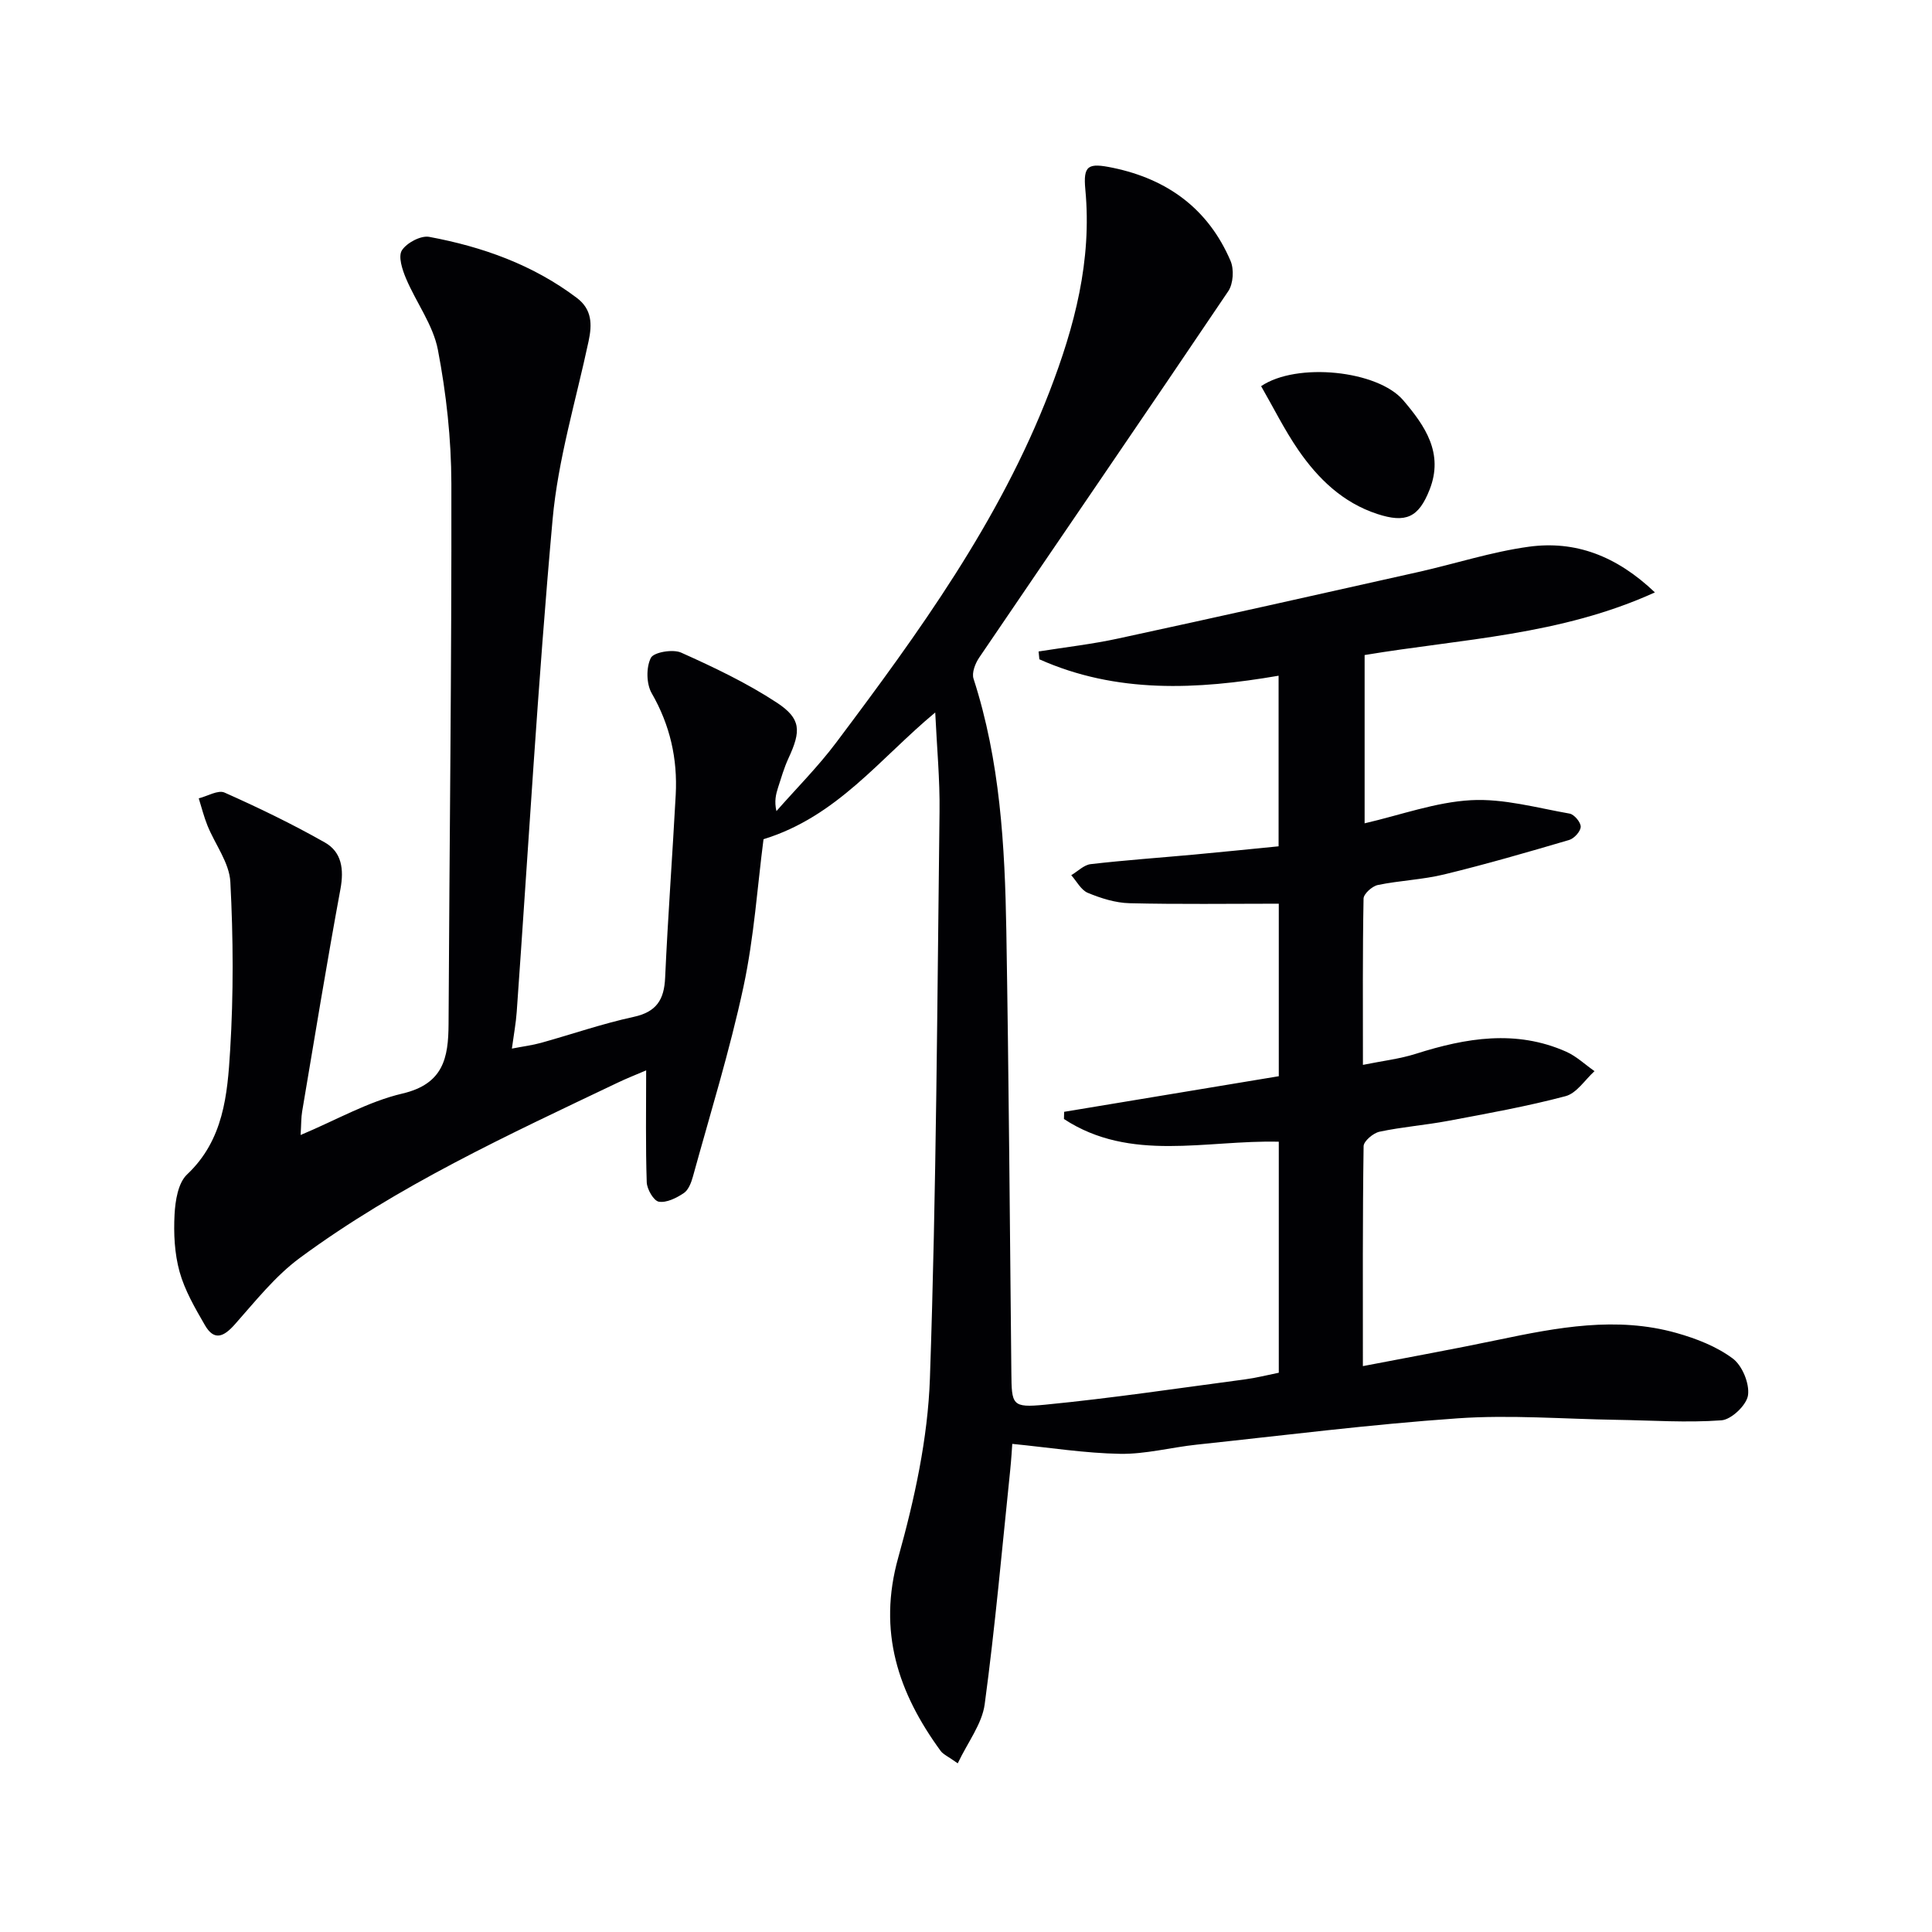 <svg enable-background="new 0 0 400 400" viewBox="0 0 400 400" xmlns="http://www.w3.org/2000/svg"><g fill="#010104"><path d="m193.63 147.51c-11.48 9.53-20.3 21.55-35.55 26.24-1.25 9.56-1.94 20.21-4.15 30.54-2.84 13.24-6.87 26.23-10.47 39.31-.34 1.24-.92 2.77-1.89 3.42-1.51 1.01-3.56 2.04-5.16 1.78-1.07-.18-2.46-2.58-2.51-4.02-.25-7.47-.12-14.96-.12-23.17-2.15.92-4.05 1.66-5.88 2.54-22.67 10.81-45.53 21.32-65.85 36.31-5.09 3.76-9.18 8.95-13.44 13.75-2.29 2.58-4.27 3.46-6.18.16-2.04-3.53-4.17-7.18-5.25-11.06-1.05-3.78-1.25-7.93-1.04-11.87.15-2.85.73-6.53 2.59-8.28 7.58-7.14 8.36-16.54 8.92-25.72.71-11.59.65-23.26.04-34.86-.21-3.95-3.15-7.74-4.73-11.64-.74-1.83-1.22-3.76-1.81-5.65 1.8-.45 4-1.79 5.33-1.2 7.06 3.14 14.05 6.52 20.77 10.33 3.5 1.98 3.99 5.53 3.24 9.62-2.83 15.32-5.34 30.7-7.93 46.06-.22 1.28-.18 2.6-.32 4.89 7.43-3.12 14-6.93 21.07-8.58 8.49-1.99 9.52-7.38 9.56-14.37.18-37.31.65-74.62.58-111.93-.02-9.25-1.05-18.61-2.79-27.69-.99-5.15-4.5-9.79-6.6-14.77-.77-1.82-1.66-4.55-.85-5.82 1-1.56 3.92-3.11 5.65-2.79 11.03 2.05 21.48 5.77 30.57 12.64 3.15 2.38 3.18 5.48 2.43 8.97-2.62 12.28-6.33 24.47-7.45 36.89-3.06 33.94-5.01 67.98-7.43 101.97-.16 2.29-.59 4.56-1 7.59 2.37-.46 4.24-.69 6.04-1.19 6.39-1.78 12.69-3.97 19.15-5.37 4.76-1.03 6.34-3.56 6.54-8.13.57-12.62 1.51-25.23 2.19-37.85.4-7.46-1.17-14.43-4.97-21.03-1.12-1.94-1.17-5.35-.18-7.32.59-1.18 4.57-1.86 6.28-1.09 6.78 3.04 13.58 6.27 19.78 10.34 5.09 3.34 5.06 5.87 2.43 11.54-.9 1.95-1.5 4.04-2.16 6.08-.45 1.4-.79 2.83-.33 4.85 4.15-4.72 8.62-9.19 12.38-14.2 17.09-22.76 33.79-45.77 44.16-72.66 5.2-13.49 8.8-27.14 7.42-41.79-.48-5.08.57-5.6 5.69-4.54 11.37 2.36 19.77 8.54 24.37 19.27.75 1.74.57 4.72-.46 6.26-17.09 25.36-34.4 50.57-51.58 75.88-.82 1.2-1.57 3.15-1.17 4.37 5.5 16.99 6.49 34.57 6.79 52.19.51 30.47.73 60.95 1.04 91.42.07 6.75.08 7.37 6.96 6.7 13.86-1.35 27.64-3.42 41.45-5.25 2.28-.3 4.52-.88 6.96-1.37 0-15.94 0-31.7 0-47.83-15.05-.38-30.7 4.33-44.48-4.7.01-.5.03-1 .04-1.49 14.75-2.45 29.5-4.89 44.44-7.37 0-12 0-23.93 0-35.72-10.46 0-20.7.15-30.92-.1-2.9-.07-5.9-1.02-8.61-2.14-1.41-.58-2.31-2.4-3.44-3.66 1.34-.79 2.62-2.13 4.03-2.29 7.09-.82 14.22-1.32 21.33-1.97 5.78-.53 11.56-1.13 17.57-1.72 0-11.79 0-23.21 0-35.32-16.9 2.91-33.59 3.72-49.53-3.4-.05-.54-.11-1.08-.16-1.62 5.52-.88 11.1-1.51 16.56-2.7 20.72-4.48 41.41-9.12 62.1-13.76 7.61-1.71 15.1-4.16 22.79-5.22 9.65-1.33 18.18 1.86 26.15 9.45-19.6 8.92-39.98 9.61-60.1 12.97v34.84c7.53-1.74 14.71-4.39 22.03-4.79 6.74-.37 13.64 1.59 20.42 2.78.95.17 2.32 1.81 2.29 2.73-.03.96-1.36 2.43-2.4 2.73-8.57 2.52-17.15 5.01-25.83 7.12-4.5 1.1-9.22 1.26-13.77 2.2-1.17.24-2.94 1.82-2.96 2.81-.21 11.13-.13 22.27-.13 34.43 4.07-.83 7.63-1.23 10.98-2.3 10.36-3.29 20.71-5.04 31.1-.43 2.13.95 3.92 2.67 5.87 4.03-1.98 1.79-3.7 4.57-6 5.18-7.99 2.12-16.15 3.58-24.29 5.11-4.72.89-9.54 1.25-14.23 2.25-1.3.28-3.28 1.95-3.29 3-.22 14.98-.15 29.95-.15 45.53 9.63-1.86 18.84-3.52 27.99-5.44 12.25-2.56 24.53-4.92 36.94-1.42 4.08 1.15 8.28 2.78 11.63 5.27 1.98 1.46 3.51 5.18 3.18 7.6-.27 2.03-3.43 5.05-5.49 5.21-7.2.53-14.48.01-21.73-.1-10.97-.17-21.99-1.07-32.89-.31-18.06 1.25-36.04 3.54-54.05 5.45-5.28.56-10.55 1.98-15.81 1.9-7.28-.12-14.55-1.29-22.36-2.06-.07.97-.2 3.22-.43 5.46-1.68 16.16-3.11 32.36-5.28 48.45-.55 4.07-3.49 7.83-5.58 12.23-2.01-1.44-3-1.84-3.54-2.57-8.79-12.04-13.07-24.71-8.78-40.03 3.37-12.06 6.13-24.67 6.56-37.12 1.34-39.08 1.51-78.21 1.99-117.32.09-6.62-.55-13.24-.89-20.53z"/><path d="m261.1 79.95c7.37-5 24.15-3.28 29.44 2.94 4.49 5.27 8.41 10.93 5.45 18.47-2.28 5.8-4.92 6.99-10.85 5.05-7.13-2.34-12.24-7.29-16.34-13.24-2.89-4.21-5.17-8.83-7.7-13.22z"/></g></svg>
